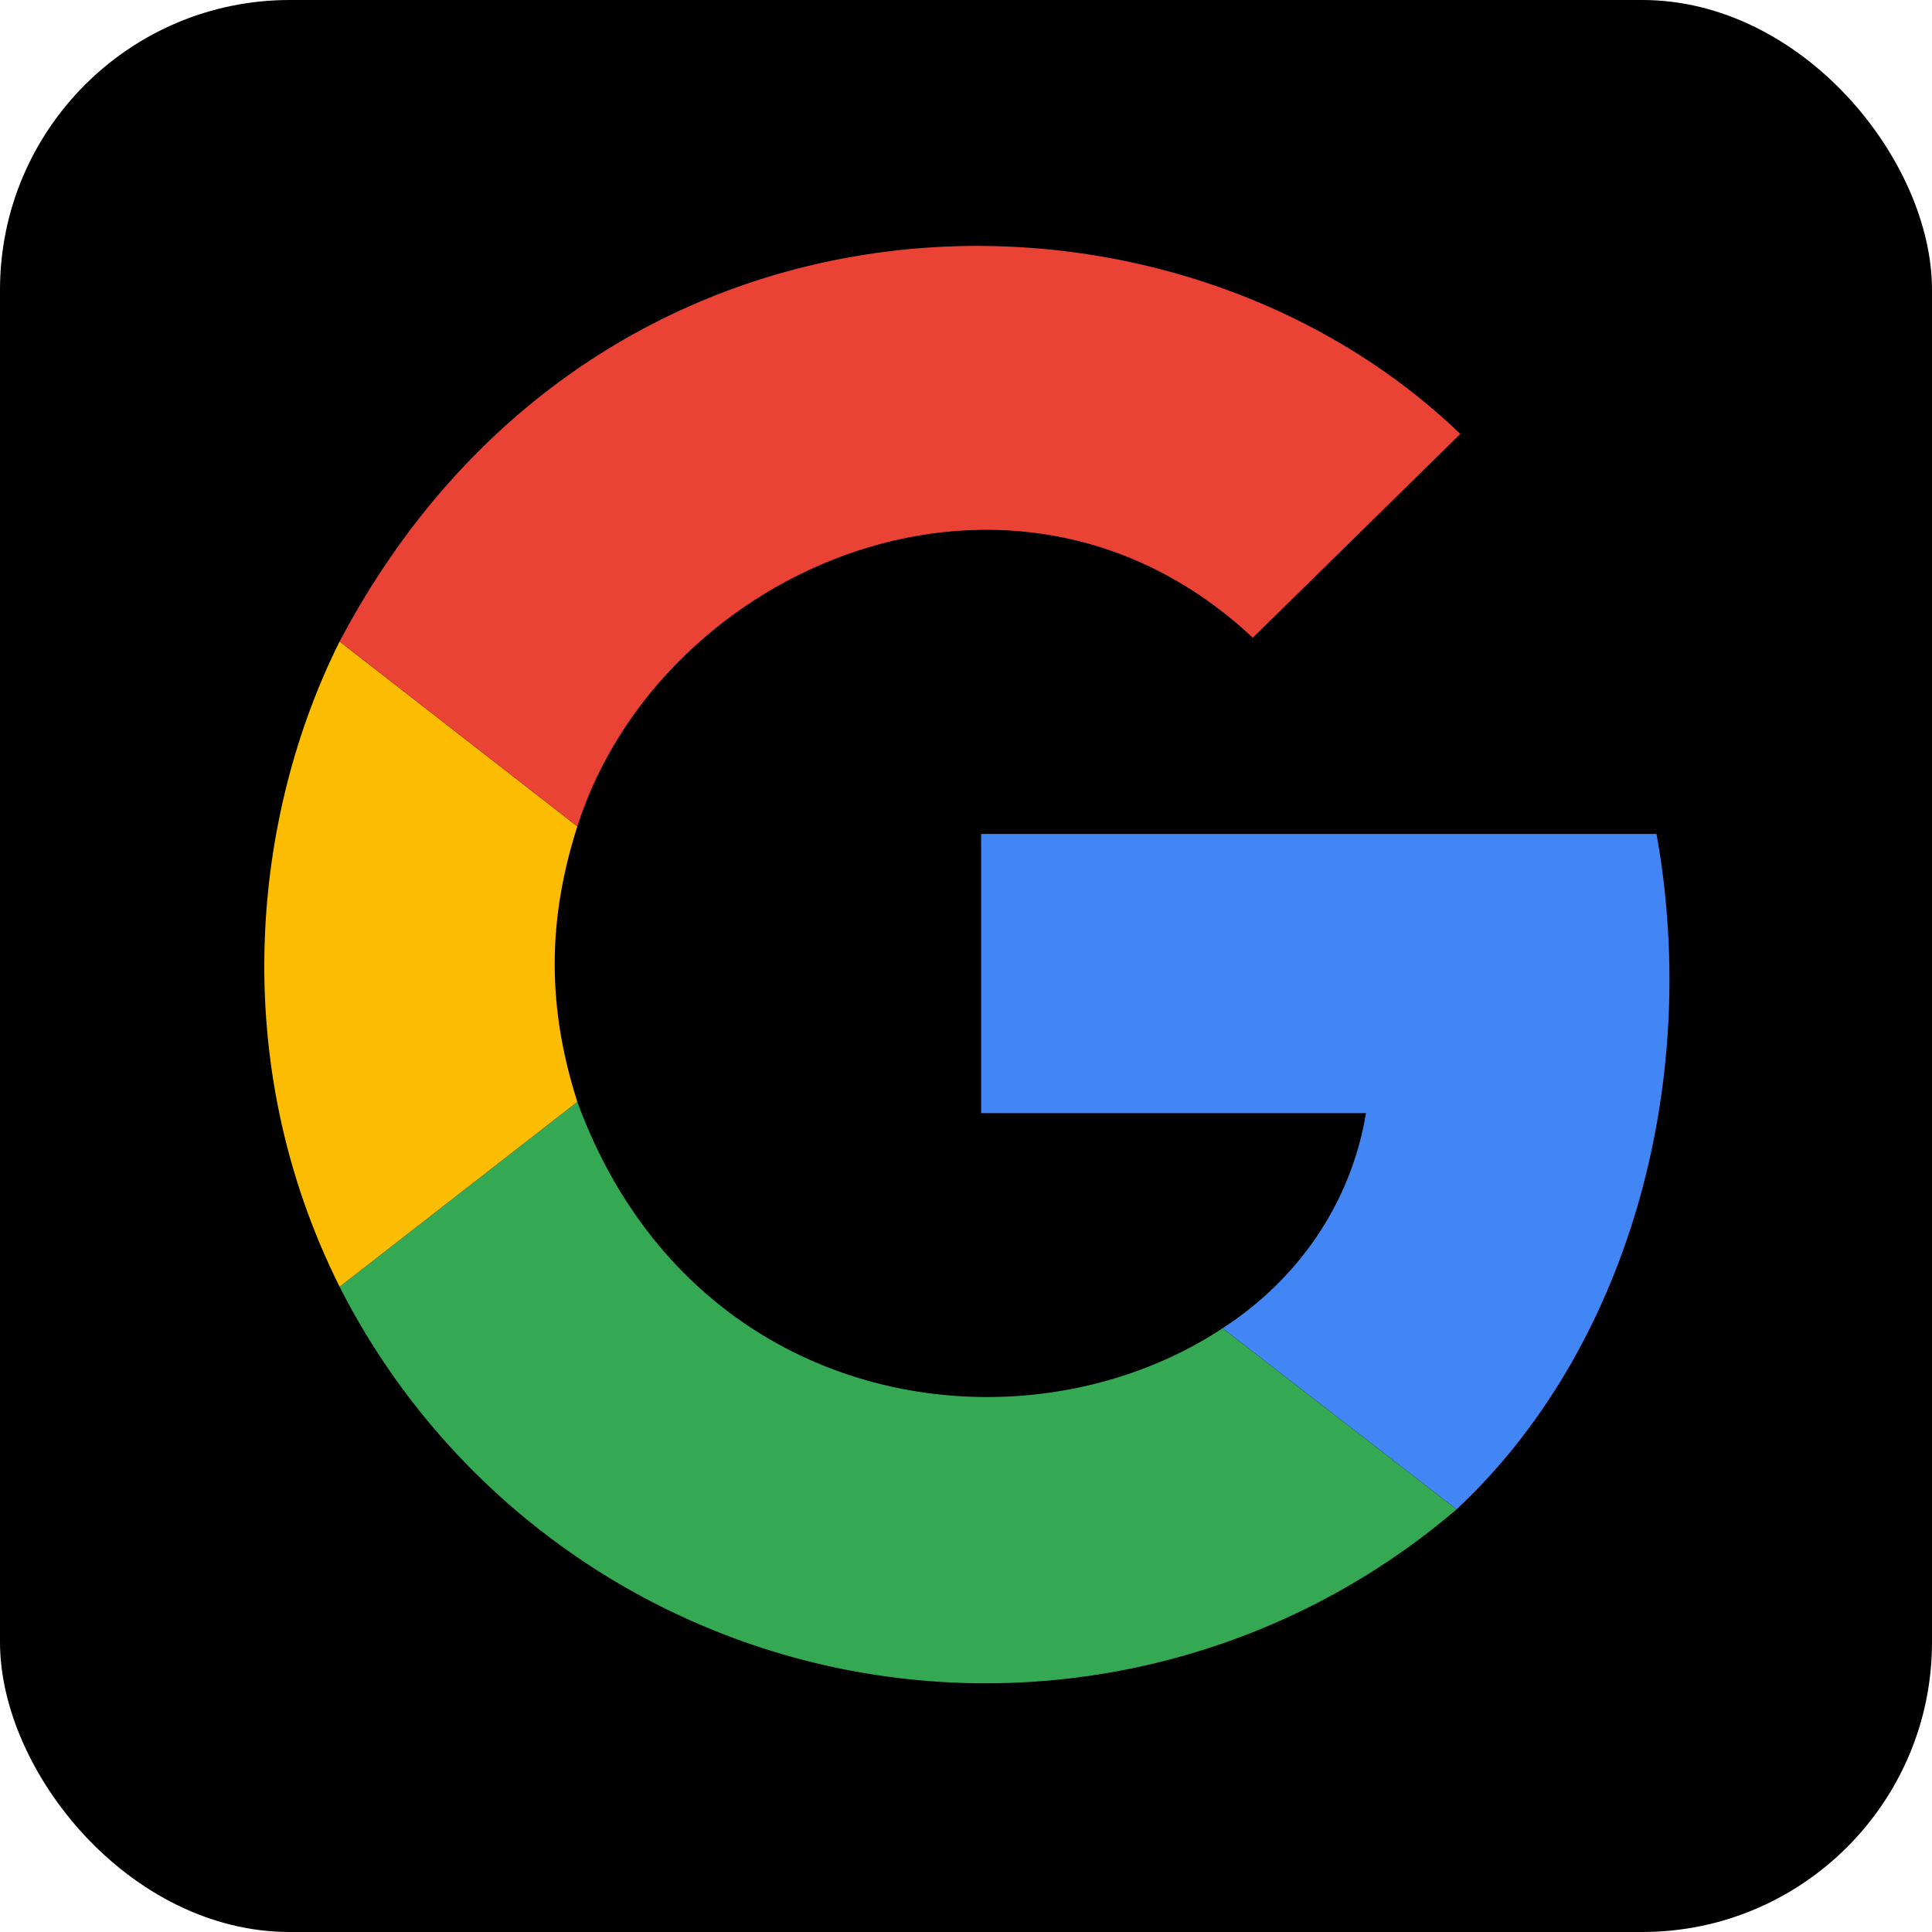 <?xml version="1.0" encoding="UTF-8" standalone="no"?><svg xmlns="http://www.w3.org/2000/svg" xmlns:xlink="http://www.w3.org/1999/xlink" fill="#000000" height="512" preserveAspectRatio="xMidYMid meet" version="1" viewBox="0.0 0.0 512.0 512.0" width="512" zoomAndPan="magnify">
 <g id="change1_1"><rect fill="#000000" height="512" rx="15%" width="512"/></g>
 <g id="change2_1"><path d="m386 400c45-42 65-112 53-179h-179v74h102c-4 24-18 44-38 57z" fill="#4285f4"/></g>
 <g id="change3_1"><path d="m90 341a192 192 0 0 0 296 59l-62-48c-53 35-141 22-171-60z" fill="#34a853"/></g>
 <g id="change4_1"><path d="m153 292c-8-25-8-48 0-73l-63-49c-23 46-30 111 0 171z" fill="#fbbc02"/></g>
 <g id="change5_1"><path d="m153 219c22-69 116-109 179-50l55-54c-78-75-230-72-297 55z" fill="#ea4335"/></g>
</svg>